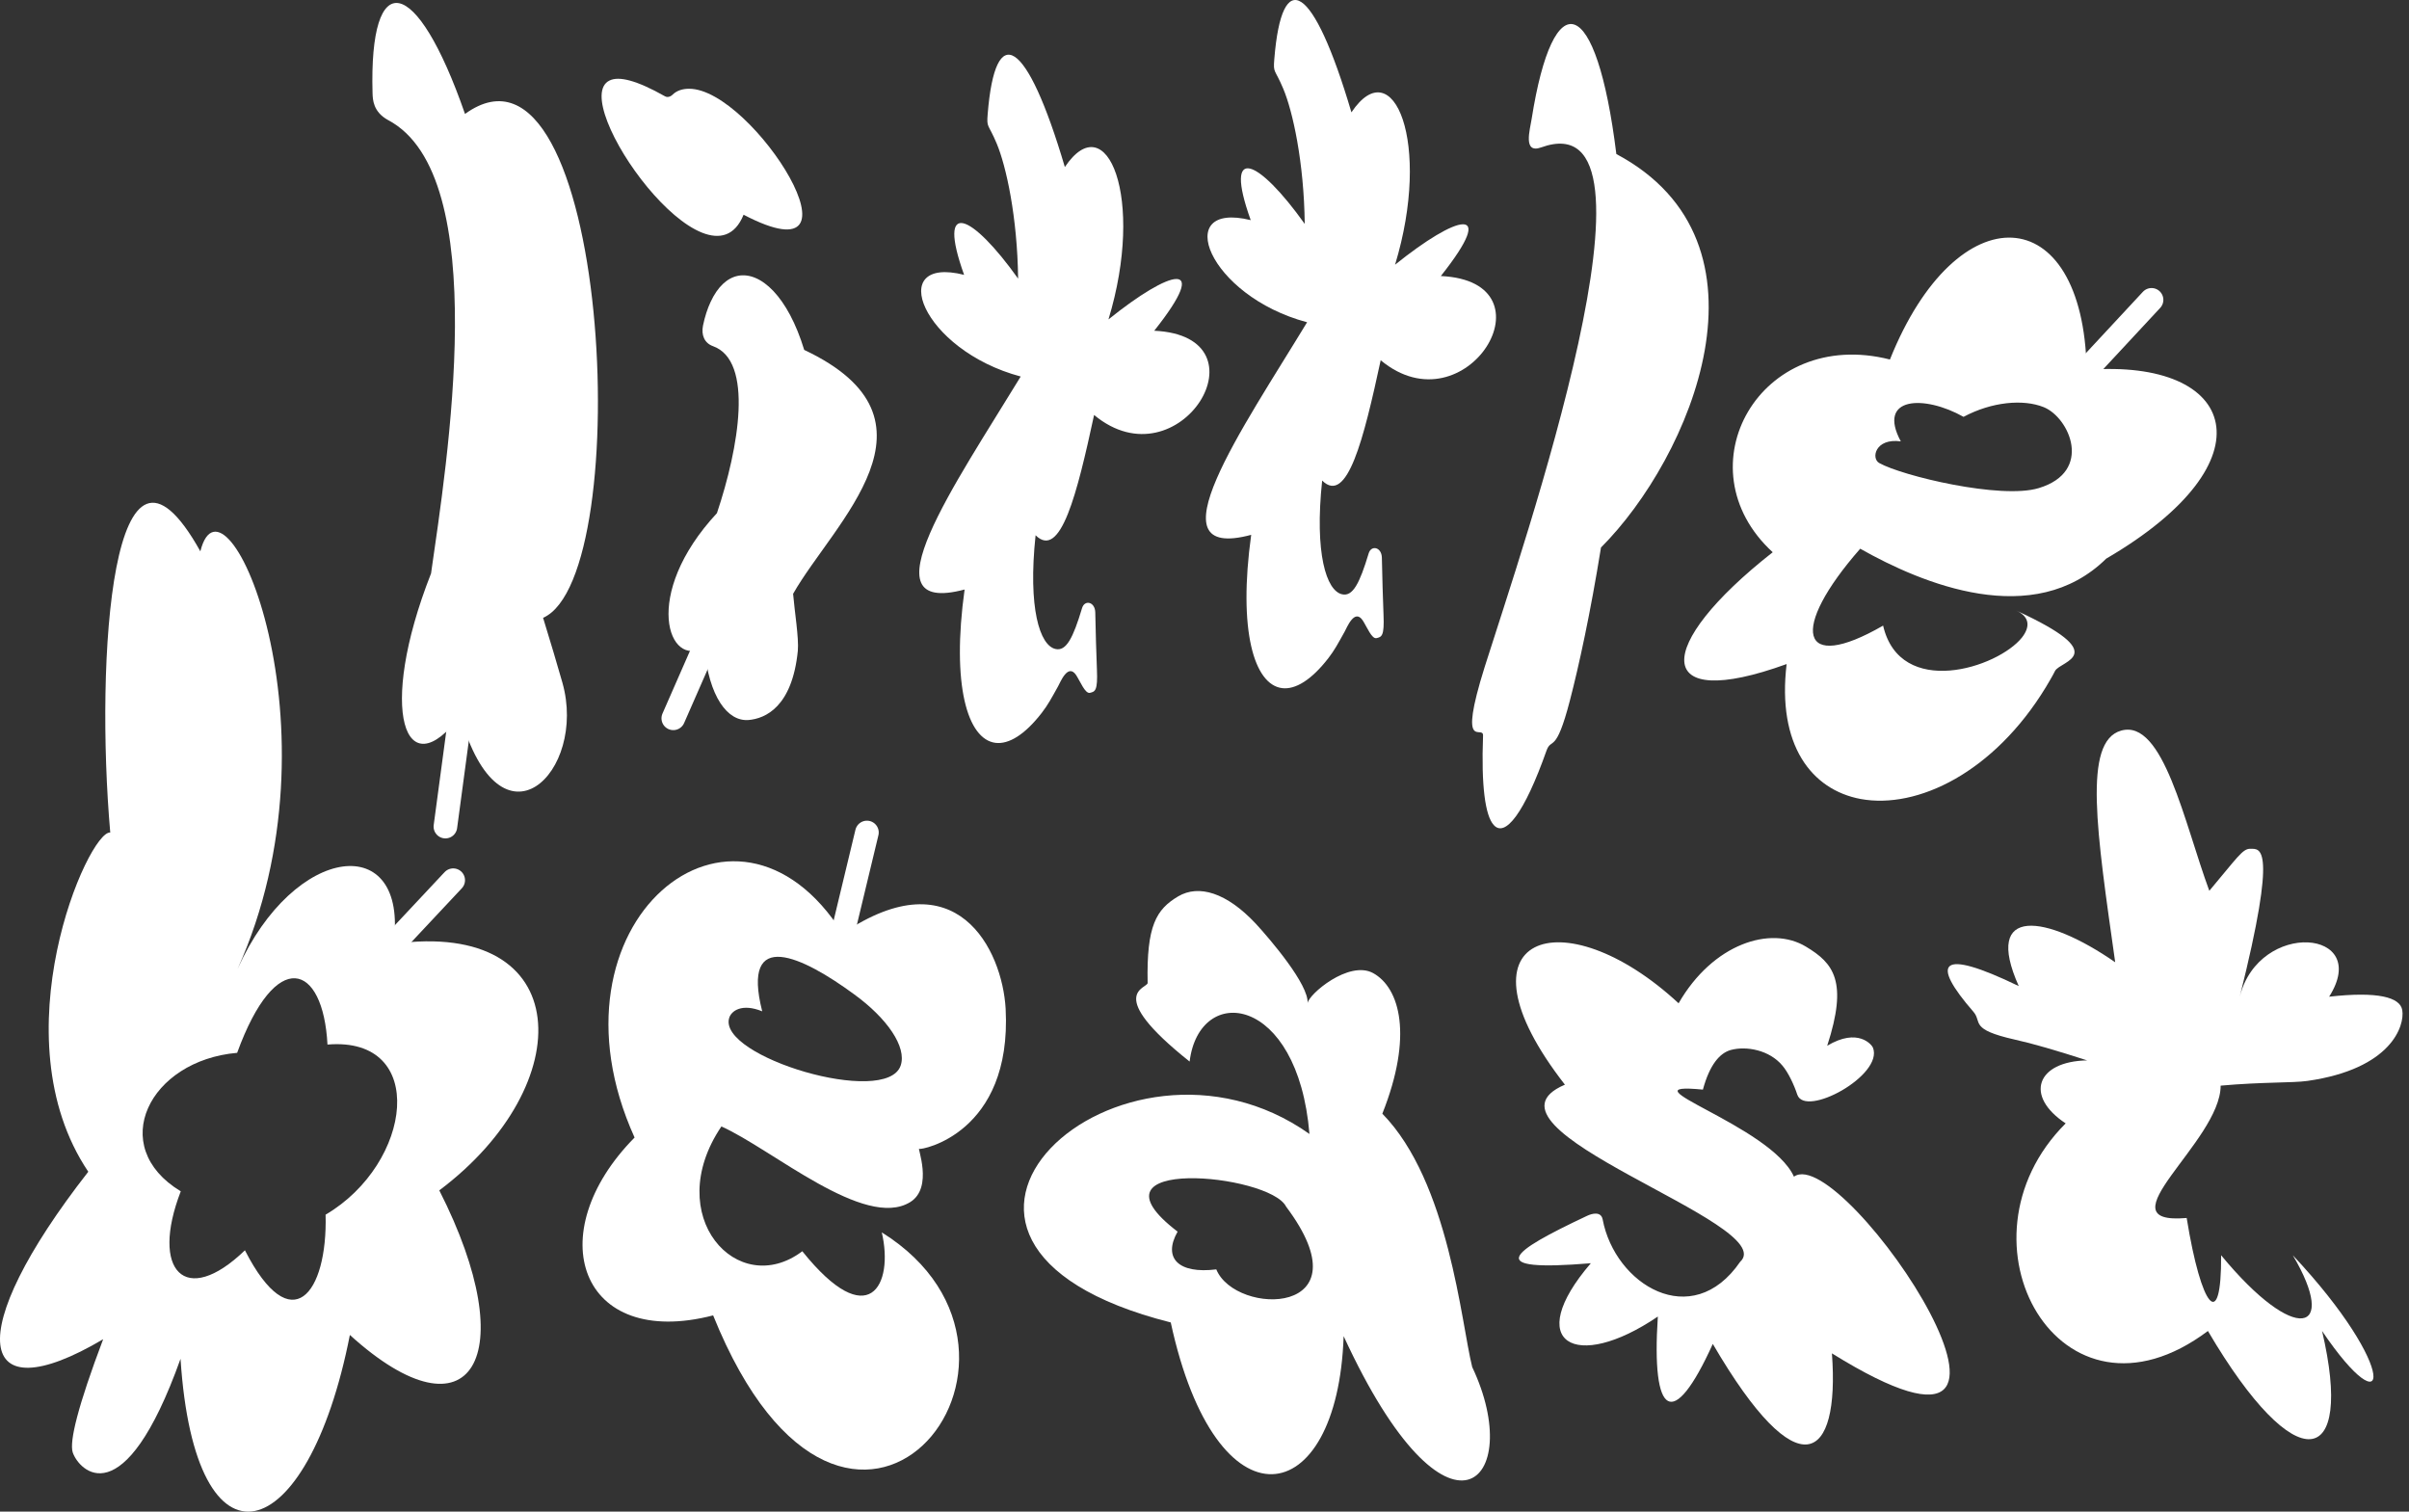 <svg width="102" height="64" viewBox="0 0 102 64" fill="none" xmlns="http://www.w3.org/2000/svg">
<rect x="0" y="0" width="102" height="64" fill="#333333" stroke="none"/>
<path d="M16.663 39.962C18.35 38.165 19.189 37.266 19.189 37.266" stroke="white" stroke-linecap="round" stroke-linejoin="round"/>
<path d="M16.663 39.961C17.312 35.157 12.458 35.687 10.061 41.02C14.645 30.853 9.501 19.287 8.483 23.342C4.728 16.611 4.028 27.936 4.668 35.247C3.738 35.157 -0.106 43.897 3.738 49.609C-1.614 56.46 -1.055 59.906 4.368 56.7C3.299 59.527 2.93 61.035 3.08 61.494C3.34 62.264 5.237 64.261 7.644 57.529C8.254 66.957 13.027 65.619 14.814 56.52C19.968 61.194 22.176 57.43 18.6 50.398C24.563 45.924 24.383 38.903 16.663 39.961ZM13.786 51.427C13.876 54.763 12.338 56.78 10.37 52.935C7.834 55.382 6.356 53.794 7.654 50.438C4.498 48.53 6.326 44.895 10.041 44.575C11.679 40.071 13.686 40.78 13.866 44.225C18.141 43.866 17.471 49.26 13.786 51.427Z" fill="white"/>
<path d="M35.679 39.521C36.368 36.664 36.707 35.246 36.707 35.246" stroke="white" stroke-linecap="round" stroke-linejoin="round"/>
<path d="M35.679 39.522C31.104 32.251 22.755 39.082 26.869 48.161C22.845 52.236 24.553 57.15 30.195 55.691C35.888 69.794 45.775 57.449 37.336 52.176C37.856 54.403 36.787 56.49 33.971 52.975C31.234 55.042 27.988 51.477 30.545 47.692C32.692 48.65 36.607 52.076 38.535 50.897C39.544 50.278 38.805 48.51 38.925 48.64C38.985 48.7 42.859 48.001 42.58 42.708C42.44 40.211 40.502 36.256 35.679 39.522ZM38.135 45.115C37.526 46.883 30.375 44.735 30.875 43.097C30.965 42.797 31.414 42.468 32.273 42.817C31.364 39.232 33.991 40.501 36.168 42.099C37.556 43.107 38.405 44.326 38.135 45.115Z" fill="white"/>
<path d="M88.342 15.661L91.099 12.695" stroke="white" stroke-linecap="round" stroke-linejoin="round"/>
<path d="M75.648 28.115C75.238 31.541 76.697 33.438 78.784 33.828C81.191 34.268 84.427 32.699 86.624 29.094C86.754 28.874 86.894 28.644 87.014 28.404C87.254 27.965 89.501 27.746 85.366 25.848C85.956 26.118 85.956 26.548 85.616 26.987C84.586 28.285 80.452 29.593 79.733 26.487C76.167 28.545 75.768 26.647 78.764 23.231C81.391 24.719 86.104 26.677 89.181 23.651C96.252 19.526 94.754 15.161 88.352 15.661C88.212 8.401 82.859 8.141 80.022 15.221C74.52 13.823 71.154 19.796 75.059 23.381C69.995 27.356 69.944 30.183 75.648 28.115ZM80.482 18.687C79.463 16.79 81.471 16.71 83.139 17.648C84.337 17.009 85.665 16.889 86.534 17.238C87.623 17.678 88.642 19.965 86.324 20.665C84.717 21.154 80.532 20.145 79.574 19.606C79.214 19.416 79.394 18.537 80.482 18.687ZM58.53 47.151C59.838 43.865 59.279 41.828 58.14 41.199C57.111 40.639 55.394 42.108 55.364 42.477C55.434 41.698 53.766 39.751 53.166 39.101C51.938 37.793 50.759 37.433 49.881 37.953C48.961 38.503 48.542 39.181 48.592 41.618C48.592 41.848 46.705 42.028 50.37 44.944C50.78 41.608 54.954 42.098 55.444 48.01C47.494 42.377 36.128 52.594 49.571 55.99C51.499 64.899 56.642 64.02 56.891 56.57C61.326 66.197 64.632 62.722 62.335 57.878C61.865 56 61.356 50.038 58.53 47.151ZM51.499 53.743C49.911 53.943 49.221 53.273 49.861 52.145C45.646 48.929 53.766 49.688 54.455 51.086C57.95 55.74 52.318 55.74 51.499 53.743ZM75.958 49.818C74.978 47.641 68.528 45.783 72.103 46.132C72.393 45.064 72.822 44.584 73.281 44.455C73.941 44.275 74.919 44.455 75.468 45.114C75.718 45.404 75.968 45.943 76.098 46.342C76.428 47.341 79.763 45.523 79.303 44.355C79.253 44.235 78.674 43.495 77.366 44.275C78.255 41.548 77.636 40.779 76.467 40.08C74.969 39.171 72.522 39.96 71.074 42.477C66.18 37.943 61.306 39.561 66.26 45.923C61.915 47.78 75.438 51.805 73.68 53.423C71.633 56.4 68.377 54.383 67.858 51.626C67.788 51.276 67.408 51.376 67.198 51.476C63.913 53.024 62.764 53.863 67.358 53.483C64.462 56.849 66.699 58.117 70.195 55.74C69.915 59.995 70.835 60.624 72.522 56.899C76.157 63.131 77.905 61.873 77.566 57.299C88.682 64.199 78.046 48.309 75.958 49.818ZM40.842 24.959C40.282 29.004 40.962 31.301 42.15 31.451C42.71 31.521 43.389 31.111 44.108 30.183C44.378 29.833 44.518 29.563 44.797 29.064C44.897 28.884 45.217 28.065 45.566 28.584C45.746 28.864 45.946 29.374 46.146 29.334C46.365 29.284 46.485 29.254 46.445 28.344C46.425 27.826 46.385 26.617 46.375 25.928C46.365 25.478 45.925 25.378 45.815 25.748C45.436 27.007 45.147 27.586 44.687 27.476C44.028 27.326 43.519 25.758 43.848 22.662C44.907 23.711 45.606 20.904 46.325 17.569C49.941 20.575 53.805 14.233 48.872 14.003C51.329 10.907 49.551 11.416 46.934 13.523C48.492 8.39 46.864 4.425 45.087 7.072C43.469 1.599 42.14 0.849 41.82 4.825C41.77 5.434 41.84 5.215 42.2 6.073C42.599 7.022 43.078 9.179 43.108 11.796C41.151 9.049 39.643 8.35 40.821 11.636C37.475 10.797 39.023 14.822 43.218 15.941C40.451 20.485 36.527 26.108 40.842 24.959Z" fill="white"/>
<path d="M55.344 13.644C52.597 18.169 48.662 23.802 52.977 22.644C52.417 26.688 53.097 28.985 54.285 29.134C54.845 29.204 55.523 28.795 56.243 27.867C56.513 27.517 56.652 27.247 56.932 26.747C57.032 26.568 57.352 25.749 57.701 26.269C57.881 26.549 58.081 27.058 58.28 27.018C58.5 26.968 58.62 26.938 58.58 26.028C58.56 25.51 58.52 24.301 58.51 23.612C58.5 23.162 58.06 23.062 57.95 23.432C57.57 24.691 57.281 25.27 56.822 25.16C56.162 25.01 55.653 23.442 55.982 20.346C57.042 21.395 57.741 18.588 58.46 15.252C62.075 18.259 65.94 11.917 61.007 11.687C63.463 8.591 61.686 9.1 59.069 11.207C60.627 6.074 58.999 2.109 57.221 4.756C55.603 -0.717 54.275 -1.466 53.955 2.509C53.905 3.118 53.975 2.898 54.335 3.757C54.735 4.706 55.214 6.863 55.244 9.48C53.286 6.733 51.778 6.034 52.957 9.32C49.591 8.491 51.149 12.526 55.344 13.644ZM97.7 45.764C101.266 45.254 101.825 43.417 101.715 42.768C101.625 42.218 100.676 41.968 98.619 42.198C100.437 39.332 95.653 38.933 94.834 42.198C96.462 35.687 95.683 35.946 95.284 35.936C94.954 35.926 94.734 36.306 93.545 37.714C92.487 34.848 91.598 30.424 89.81 30.933C88.182 31.393 88.782 35.237 89.56 40.74C86.634 38.713 83.948 38.323 85.476 41.749C82.07 40.101 81.75 40.76 83.558 42.838C83.938 43.278 83.368 43.577 85.316 44.016C86.045 44.176 87.074 44.476 88.372 44.895C86.225 44.935 85.705 46.403 87.463 47.562C82.469 52.545 87.233 61.045 93.486 56.351C97.231 62.723 99.688 62.193 98.319 56.351C101.206 60.615 101.625 57.989 97.081 53.145C99.029 56.44 97.201 56.97 94.045 53.145C94.065 56.44 93.205 55.402 92.587 51.567C88.911 51.887 94.025 48.331 94.025 45.964C95.803 45.804 97.061 45.854 97.7 45.764Z" fill="white"/>
<path d="M19.489 30.301L18.859 34.996" stroke="white" stroke-linecap="round" stroke-linejoin="round"/>
<path d="M22.995 26.157C26.999 24.398 25.78 0.418 19.689 4.824C17.621 -1.129 15.624 -1.429 15.774 3.944C15.784 4.214 15.794 4.734 16.433 5.084C20.897 7.44 18.91 19.664 18.251 24.279C15.953 30.122 17.161 33.398 19.489 30.301C21.197 36.354 24.882 32.678 23.813 28.903C23.583 28.104 23.314 27.185 22.995 26.157ZM66.47 29.662C66.85 28.204 67.339 25.967 67.788 23.18C71.583 19.385 75.488 10.277 68.438 6.521C67.598 -0.28 65.771 -0.779 64.852 5.033C64.782 5.493 64.472 6.521 65.252 6.242C71.024 4.154 64.472 23.14 62.864 28.234C61.696 31.959 62.814 30.641 62.794 31.15C62.714 33.268 62.884 34.526 63.244 34.926C63.724 35.475 64.542 34.436 65.481 31.78C65.691 31.2 65.871 31.97 66.47 29.662Z" fill="white"/>
<path d="M29.826 27.406C28.947 29.414 28.508 30.412 28.508 30.412" stroke="white" stroke-linecap="round" stroke-linejoin="round"/>
<path d="M31.244 11.678C30.794 11.768 30.385 12.138 30.086 12.787C29.956 13.067 29.846 13.396 29.766 13.785C29.686 14.185 29.826 14.525 30.186 14.655C31.923 15.273 31.284 18.959 30.356 21.725C27.129 25.201 28.318 28.327 29.816 27.398C30.016 29.525 30.815 30.554 31.694 30.484C32.403 30.424 33.541 29.934 33.781 27.558C33.831 27.018 33.641 25.87 33.581 25.141C35.299 22.115 40.343 17.781 34.051 14.814C33.361 12.547 32.203 11.488 31.244 11.678ZM31.484 9.091C37.067 12.008 31.874 3.748 29.177 3.758C28.907 3.758 28.657 3.828 28.467 4.018C28.337 4.138 28.207 4.108 28.158 4.078C26.94 3.388 26.2 3.218 25.811 3.408C23.993 4.268 30.016 12.707 31.484 9.091Z" fill="white"/>
</svg>
